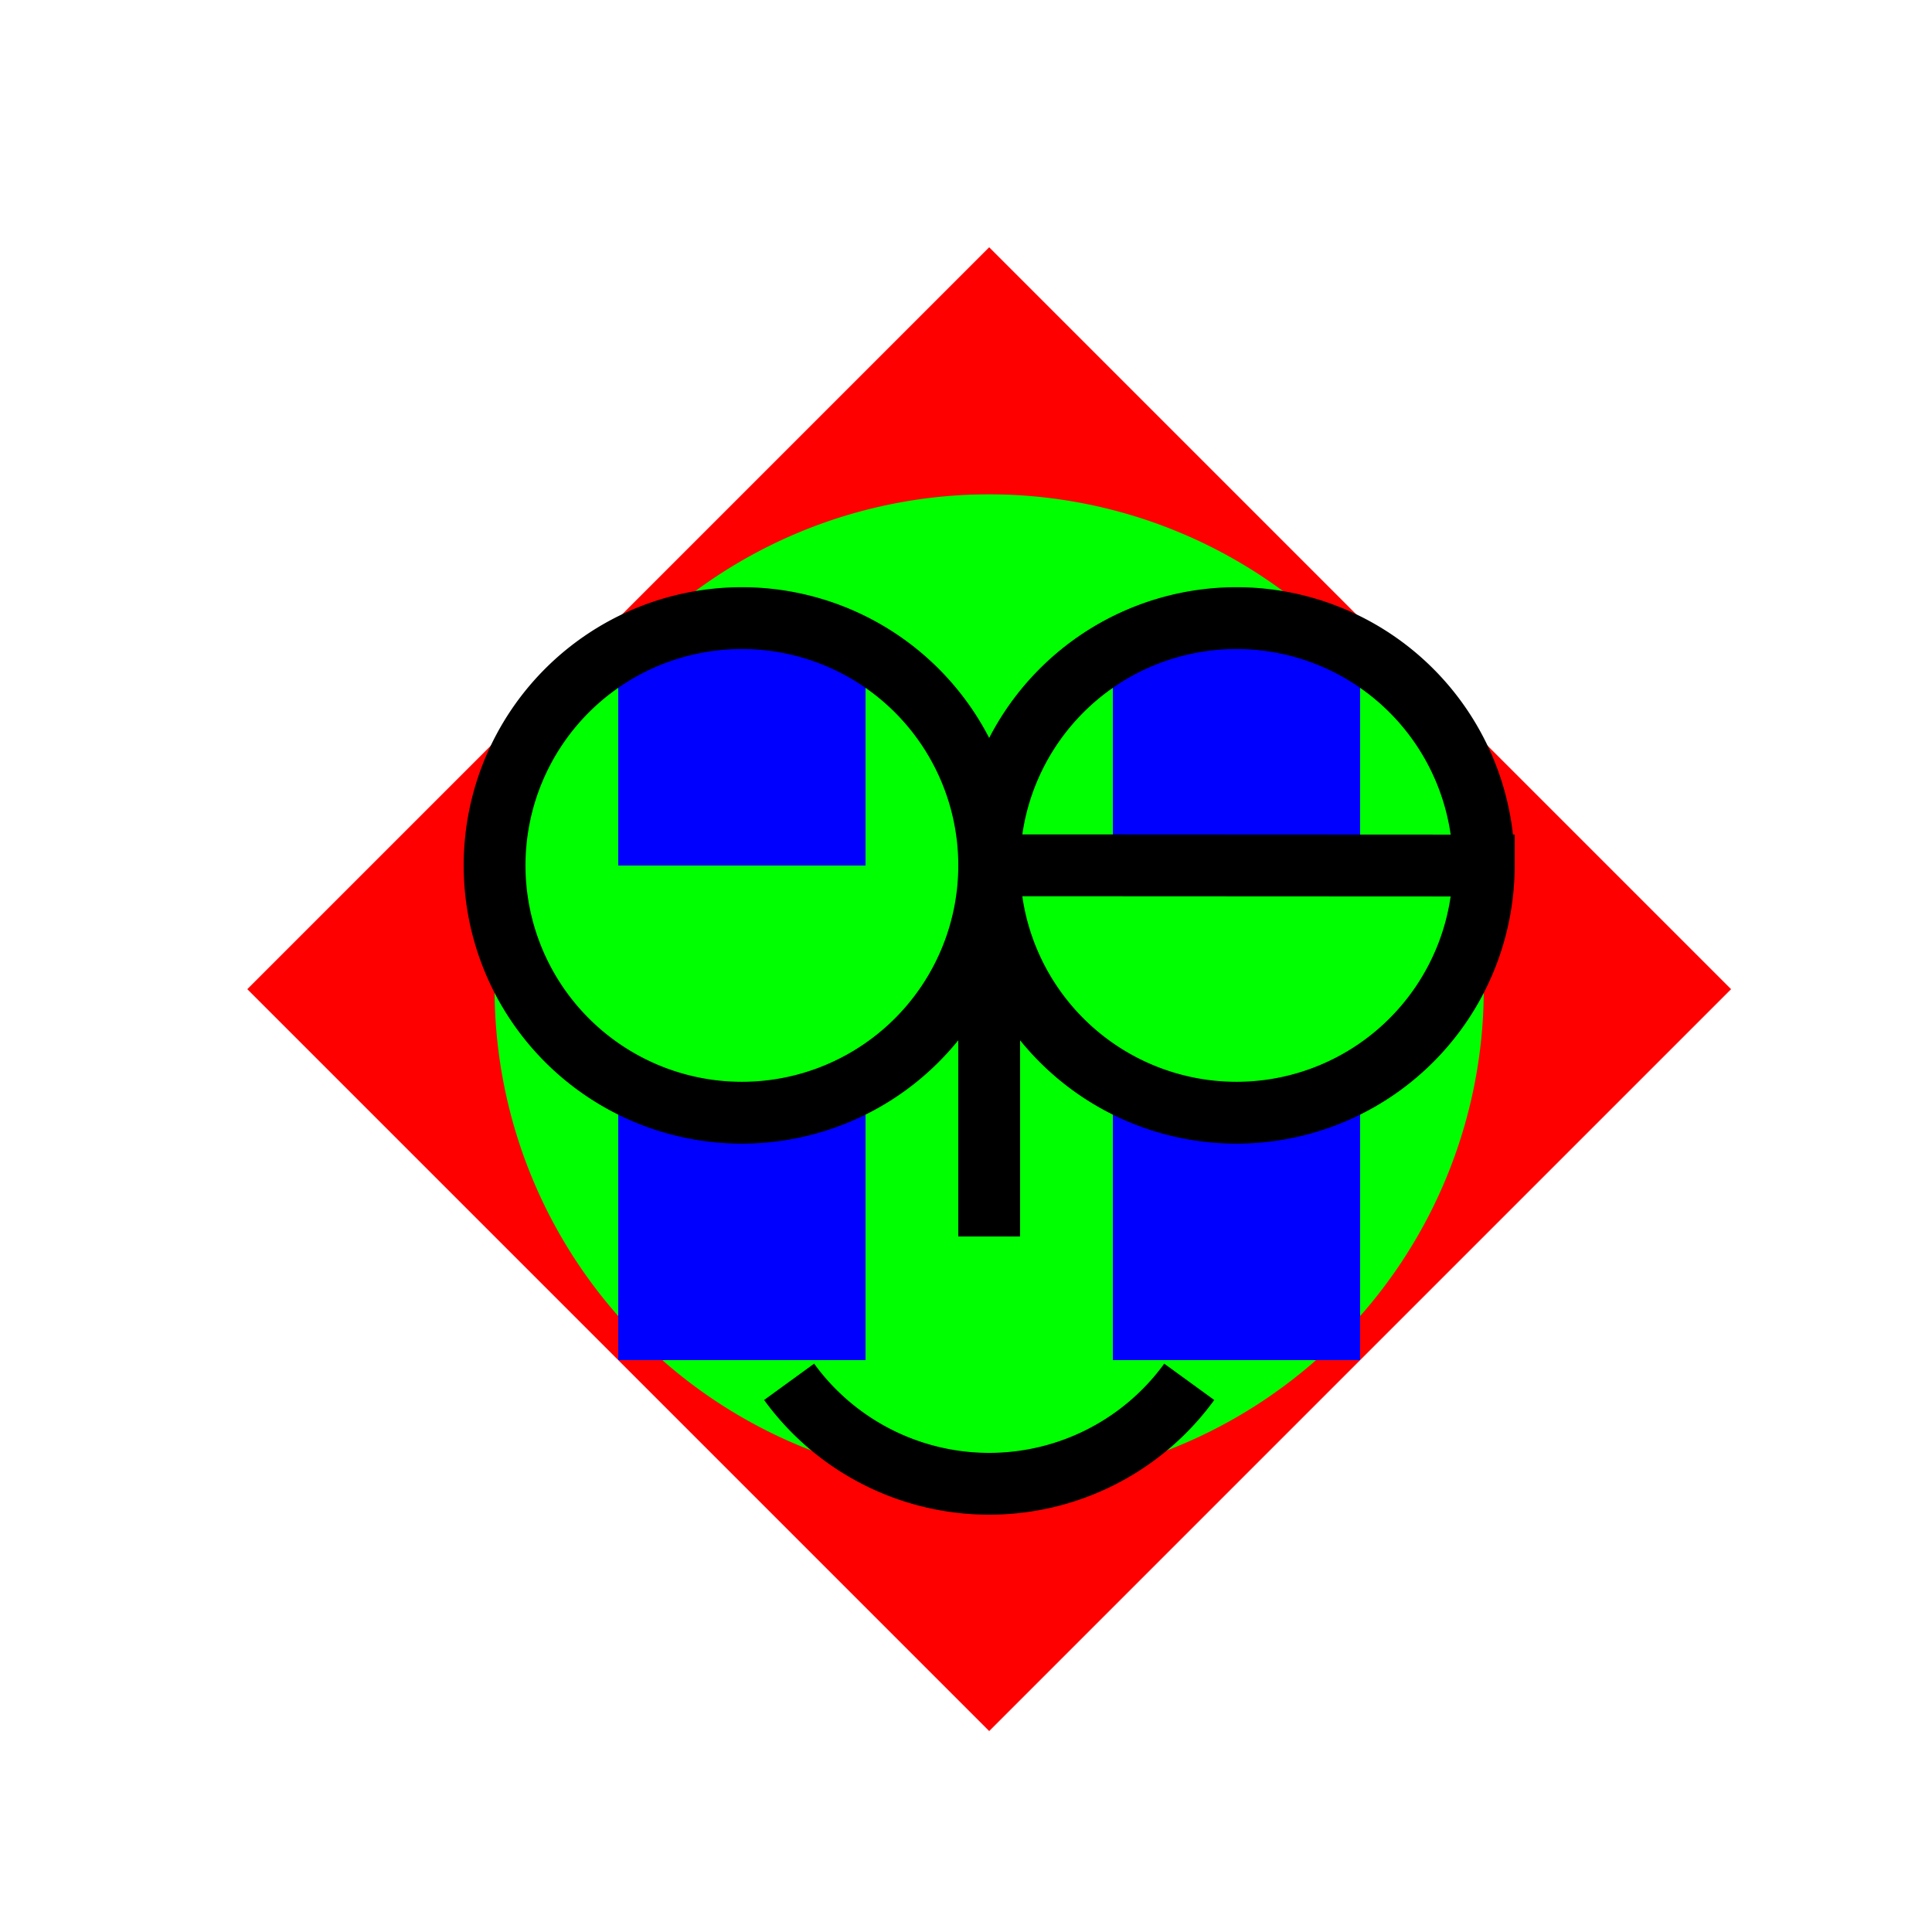 <!--

Generated by DrawGPT.
Free, open source, AI generated images in SVG, PNG, and HTML Canvas format.
https://drawgpt.ai

Created: 2023-11-27T14:36:48.382Z
Link: https://drawgpt.ai/prompt/126082/

-->
<svg xmlns="http://www.w3.org/2000/svg" xmlns:xlink="http://www.w3.org/1999/xlink" width="500" height="500"><defs/><g><rect fill="#FFFFFF" stroke="none" x="0" y="0" width="512" height="512"/><path fill="#FF0000" stroke="none" paint-order="stroke fill markers" d=" M 256 64 L 448 256 L 256 448 L 64 256 Z"/><path fill="#00FF00" stroke="none" paint-order="stroke fill markers" d=" M 384 256 A 128 128 0 1 1 384 255.872"/><rect fill="#0000FF" stroke="none" x="160" y="160" width="64" height="64"/><rect fill="#0000FF" stroke="none" x="288" y="160" width="64" height="64"/><rect fill="#0000FF" stroke="none" x="160" y="288" width="64" height="64"/><rect fill="#0000FF" stroke="none" x="288" y="288" width="64" height="64"/><path fill="none" stroke="#000000" paint-order="fill stroke markers" d=" M 307.777 357.618 A 64 64 0 0 1 204.223 357.618" stroke-miterlimit="10" stroke-width="16" stroke-dasharray=""/><path fill="none" stroke="#000000" paint-order="fill stroke markers" d=" M 256 224 A 64 64 0 1 1 256 223.936 L 384 224 A 64 64 0 1 1 384 223.936" stroke-miterlimit="10" stroke-width="16" stroke-dasharray=""/><path fill="none" stroke="#000000" paint-order="fill stroke markers" d=" M 256 256 L 256 320" stroke-miterlimit="10" stroke-width="16" stroke-dasharray=""/></g></svg>